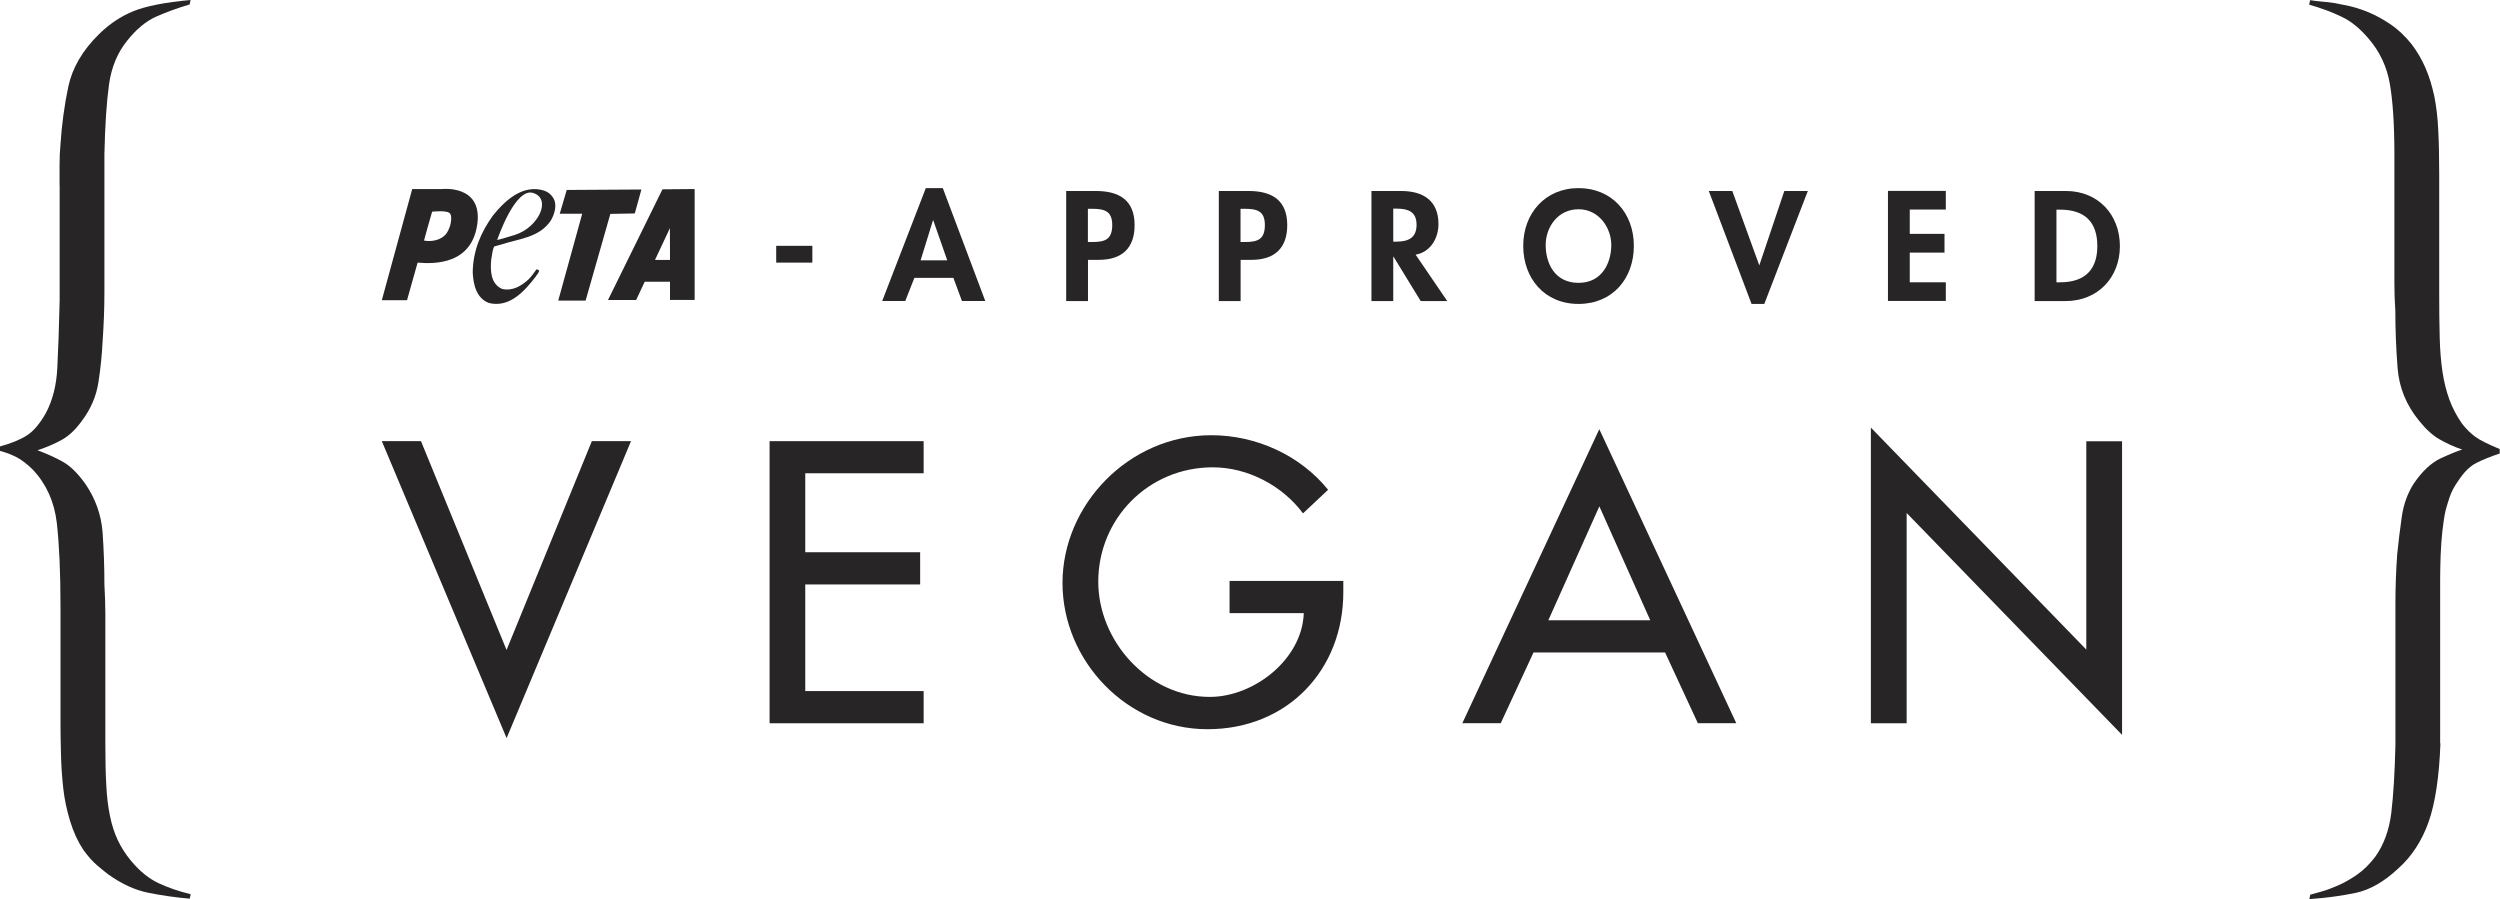 <svg width="114" height="41" viewBox="0 0 114 41" fill="none" xmlns="http://www.w3.org/2000/svg">
<g clip-path="url(#clip0_2400_20735)">
<path d="M2.716 8.463V7.52C2.716 7.189 2.729 6.876 2.759 6.576C2.815 5.7 2.931 4.828 3.112 3.965C3.293 3.102 3.758 2.302 4.511 1.561C4.984 1.096 5.505 0.745 6.078 0.512C6.65 0.279 7.52 0.106 8.69 0L8.647 0.203C8.088 0.368 7.584 0.554 7.124 0.757C6.663 0.961 6.224 1.324 5.807 1.845C5.359 2.395 5.079 3.064 4.971 3.855C4.86 4.651 4.791 5.704 4.761 7.02V13.347C4.761 14.087 4.73 14.828 4.679 15.564C4.649 16.169 4.588 16.791 4.489 17.43C4.39 18.073 4.132 18.67 3.715 19.216C3.435 19.601 3.138 19.88 2.815 20.058C2.497 20.235 2.126 20.396 1.709 20.532C2.152 20.697 2.544 20.875 2.88 21.065C3.215 21.255 3.547 21.585 3.882 22.051C4.356 22.736 4.619 23.485 4.679 24.289C4.735 25.098 4.761 25.885 4.761 26.651C4.786 27.116 4.804 27.577 4.804 28.026V34.001C4.804 34.687 4.817 35.287 4.847 35.808C4.872 36.328 4.928 36.794 5.015 37.204C5.096 37.615 5.217 37.983 5.372 38.313C5.527 38.643 5.729 38.956 5.979 39.257C6.366 39.722 6.779 40.056 7.21 40.264C7.64 40.467 8.135 40.64 8.695 40.776L8.652 40.979C8.01 40.924 7.382 40.835 6.771 40.712C6.155 40.59 5.544 40.306 4.933 39.87C4.791 39.76 4.623 39.625 4.429 39.46C4.235 39.295 4.025 39.062 3.805 38.761C3.551 38.376 3.349 37.941 3.198 37.446C3.047 36.95 2.94 36.451 2.884 35.943C2.828 35.435 2.794 34.932 2.781 34.424C2.768 33.916 2.759 33.459 2.759 33.049V27.666C2.759 26.079 2.699 24.806 2.591 23.849C2.479 22.889 2.118 22.081 1.507 21.425C1.257 21.179 1.02 20.993 0.796 20.87C0.572 20.748 0.31 20.642 0 20.561V20.358C0.504 20.219 0.904 20.058 1.214 19.863C1.519 19.673 1.812 19.33 2.092 18.835C2.398 18.259 2.574 17.574 2.613 16.782C2.656 15.987 2.69 14.959 2.72 13.702V8.442L2.716 8.463Z" fill="#272525"/>
<path d="M111.284 33.891C111.228 35.423 111.047 36.624 110.742 37.488C110.432 38.351 109.976 39.053 109.36 39.603C108.719 40.204 108.077 40.572 107.436 40.712C106.795 40.847 106.085 40.945 105.305 41L105.349 40.797C105.46 40.767 105.633 40.721 105.869 40.653C106.106 40.585 106.364 40.488 106.64 40.365C106.92 40.242 107.204 40.077 107.496 39.874C107.789 39.667 108.06 39.4 108.31 39.07C108.702 38.524 108.943 37.86 109.042 37.077C109.136 36.294 109.201 35.262 109.231 33.975V27.564C109.231 26.799 109.257 26.033 109.313 25.262C109.369 24.717 109.438 24.154 109.519 23.578C109.601 23.003 109.782 22.499 110.062 22.059C110.453 21.484 110.871 21.094 111.314 20.891C111.758 20.688 112.08 20.557 112.278 20.502C111.887 20.366 111.538 20.206 111.233 20.028C110.927 19.85 110.617 19.571 110.311 19.186C109.726 18.475 109.399 17.671 109.33 16.782C109.261 15.894 109.227 15.022 109.227 14.176C109.197 13.736 109.184 13.312 109.184 12.902V7.029C109.184 5.662 109.111 4.583 108.973 3.804C108.835 3.025 108.512 2.348 108.013 1.769C107.621 1.303 107.212 0.969 106.782 0.766C106.351 0.558 105.856 0.372 105.297 0.211L105.34 0.008C105.508 0.034 105.68 0.055 105.861 0.072C106.042 0.084 106.231 0.106 106.425 0.135C106.567 0.161 106.773 0.203 107.053 0.258C107.329 0.317 107.638 0.41 107.97 0.546C108.306 0.681 108.646 0.867 108.994 1.1C109.343 1.333 109.67 1.642 109.976 2.023C110.225 2.353 110.432 2.708 110.6 3.093C110.768 3.478 110.897 3.901 111 4.367C111.095 4.837 111.159 5.361 111.185 5.949C111.215 6.538 111.228 7.219 111.228 7.981V13.363C111.228 14.104 111.233 14.768 111.25 15.356C111.263 15.944 111.306 16.474 111.375 16.939C111.443 17.404 111.551 17.828 111.689 18.213C111.831 18.598 112.02 18.966 112.274 19.326C112.468 19.571 112.67 19.77 112.881 19.922C113.088 20.075 113.458 20.256 113.987 20.477V20.68C113.57 20.819 113.217 20.959 112.92 21.111C112.627 21.259 112.356 21.53 112.106 21.911C111.908 22.186 111.771 22.453 111.689 22.711C111.607 22.973 111.547 23.155 111.521 23.265C111.465 23.511 111.418 23.82 111.375 24.192C111.336 24.56 111.306 24.941 111.293 25.322C111.28 25.707 111.271 26.075 111.271 26.43V33.908L111.284 33.891Z" fill="#272525"/>
<path d="M23.101 29.634L26.988 20.117H28.774L23.101 33.658L17.411 20.117H19.197L23.097 29.634H23.101Z" fill="#272525"/>
<path d="M35.093 20.117H42.118V21.581H36.72V25.182H41.959V26.651H36.72V31.513H42.118V32.981H35.093V20.121V20.117Z" fill="#272525"/>
<path d="M61.255 26.498V27.01C61.255 30.54 58.72 33.252 55.061 33.252C51.403 33.252 48.45 30.146 48.45 26.583C48.45 23.02 51.471 19.846 55.238 19.846C57.265 19.846 59.279 20.747 60.562 22.334L59.417 23.409C58.479 22.148 56.903 21.31 55.302 21.31C52.371 21.31 50.081 23.646 50.081 26.528C50.081 29.223 52.337 31.779 55.164 31.779C57.192 31.779 59.383 30.057 59.452 27.958H56.068V26.49H61.255V26.498Z" fill="#272525"/>
<path d="M69.928 29.753L68.434 32.977H66.683L72.928 19.571L79.174 32.977H77.422L75.928 29.753H69.924H69.928ZM72.933 23.084L70.604 28.284H75.252L72.928 23.084H72.933Z" fill="#272525"/>
<path d="M85.316 19.503L95.135 29.621V20.121H96.766V33.51L86.943 23.392V32.981H85.312V19.503H85.316Z" fill="#272525"/>
<path d="M20.153 8.62H18.797L17.411 13.69H18.56L19.043 11.976H19.055C19.826 12.043 21.517 12.06 21.767 10.203C22.004 8.408 20.153 8.62 20.153 8.62ZM20.278 10.736C19.89 11.095 19.335 10.969 19.335 10.969L19.49 10.402L19.705 9.653C19.783 9.644 20.342 9.589 20.497 9.712C20.669 9.843 20.545 10.49 20.278 10.736ZM30.208 8.633L27.724 13.681H29.007L29.399 12.847H30.552V13.677H31.676V8.62L30.208 8.633ZM30.552 11.853H29.868L30.548 10.402V10.38L30.552 11.853ZM24.828 8.696C23.85 8.383 23.041 9.128 22.473 9.834C21.926 10.596 21.569 11.434 21.556 12.42C21.582 12.974 21.72 13.596 22.292 13.816C23.239 14.049 23.928 13.266 24.431 12.61C24.483 12.517 24.582 12.437 24.582 12.331C24.543 12.31 24.505 12.28 24.462 12.285C24.35 12.441 24.251 12.585 24.113 12.729C23.782 13.038 23.373 13.283 22.899 13.177C22.374 12.949 22.352 12.344 22.4 11.828C22.443 11.633 22.443 11.417 22.538 11.239L22.895 11.138C23.678 10.884 24.595 10.833 25.116 10.059C25.288 9.763 25.43 9.331 25.215 9.005C25.125 8.865 24.982 8.747 24.828 8.7V8.696ZM23.485 10.71C22.413 11.049 22.684 10.909 22.684 10.909C22.684 10.909 23.493 8.518 24.324 8.802C25.163 9.085 24.552 10.368 23.485 10.71ZM28.947 9.733L29.248 8.641L25.843 8.662L25.525 9.746H26.549L25.456 13.706H26.704L27.832 9.754L28.947 9.733Z" fill="#272525"/>
<path d="M37.043 11.21V11.975H35.395V11.21H37.043Z" fill="#272525"/>
<path d="M41.696 12.67L41.279 13.727H40.228L42.217 8.578H42.992L44.929 13.727H43.866L43.474 12.67H41.701H41.696ZM42.557 10.046H42.544L41.98 11.87H43.194L42.557 10.046Z" fill="#272525"/>
<path d="M49.612 13.728H48.618V8.709H49.969C51.041 8.709 51.738 9.128 51.738 10.266C51.738 11.328 51.149 11.849 50.107 11.849H49.612V13.728ZM49.612 11.036H49.814C50.404 11.036 50.718 10.909 50.718 10.258C50.718 9.606 50.339 9.521 49.784 9.521H49.608V11.036H49.612Z" fill="#272525"/>
<path d="M56.572 13.728H55.578V8.709H56.934C58.001 8.709 58.698 9.128 58.698 10.266C58.698 11.328 58.109 11.849 57.067 11.849H56.572V13.728ZM56.572 11.036H56.774C57.364 11.036 57.678 10.909 57.678 10.258C57.678 9.606 57.299 9.521 56.744 9.521H56.568V11.036H56.572Z" fill="#272525"/>
<path d="M65.99 13.728H64.784L63.545 11.705H63.532V13.728H62.538V8.709H63.885C64.896 8.709 65.594 9.145 65.594 10.22C65.594 10.859 65.232 11.498 64.552 11.612L65.994 13.728H65.99ZM63.532 11.019H63.661C64.208 11.019 64.595 10.859 64.595 10.249C64.595 9.64 64.195 9.513 63.67 9.513H63.532V11.024V11.019Z" fill="#272525"/>
<path d="M71.981 13.859C70.423 13.859 69.459 12.687 69.459 11.21C69.459 9.733 70.458 8.578 71.981 8.578C73.505 8.578 74.504 9.72 74.504 11.21C74.504 12.699 73.535 13.859 71.981 13.859ZM71.981 9.542C71.039 9.542 70.483 10.359 70.483 11.172C70.483 11.984 70.879 12.898 71.981 12.898C73.083 12.898 73.475 11.946 73.475 11.172C73.475 10.397 72.92 9.542 71.981 9.542Z" fill="#272525"/>
<path d="M80.216 12.09H80.228L81.365 8.709H82.437L80.452 13.859H79.871L77.921 8.709H78.993L80.22 12.09H80.216Z" fill="#272525"/>
<path d="M87.085 9.559V10.664H88.669V11.519H87.085V12.873H88.729V13.723H86.091V8.705H88.729V9.555H87.085V9.559Z" fill="#272525"/>
<path d="M92.78 8.709H94.204C95.681 8.709 96.667 9.792 96.667 11.227C96.667 12.661 95.651 13.728 94.196 13.728H92.78V8.709ZM93.774 12.873H93.938C95.16 12.873 95.638 12.209 95.638 11.218C95.638 10.127 95.07 9.56 93.938 9.56H93.774V12.873Z" fill="#272525"/>
</g>
<defs>
<clipPath id="clip0_2400_20735">
<rect width="114" height="41" fill="white"/>
</clipPath>
</defs>
</svg>